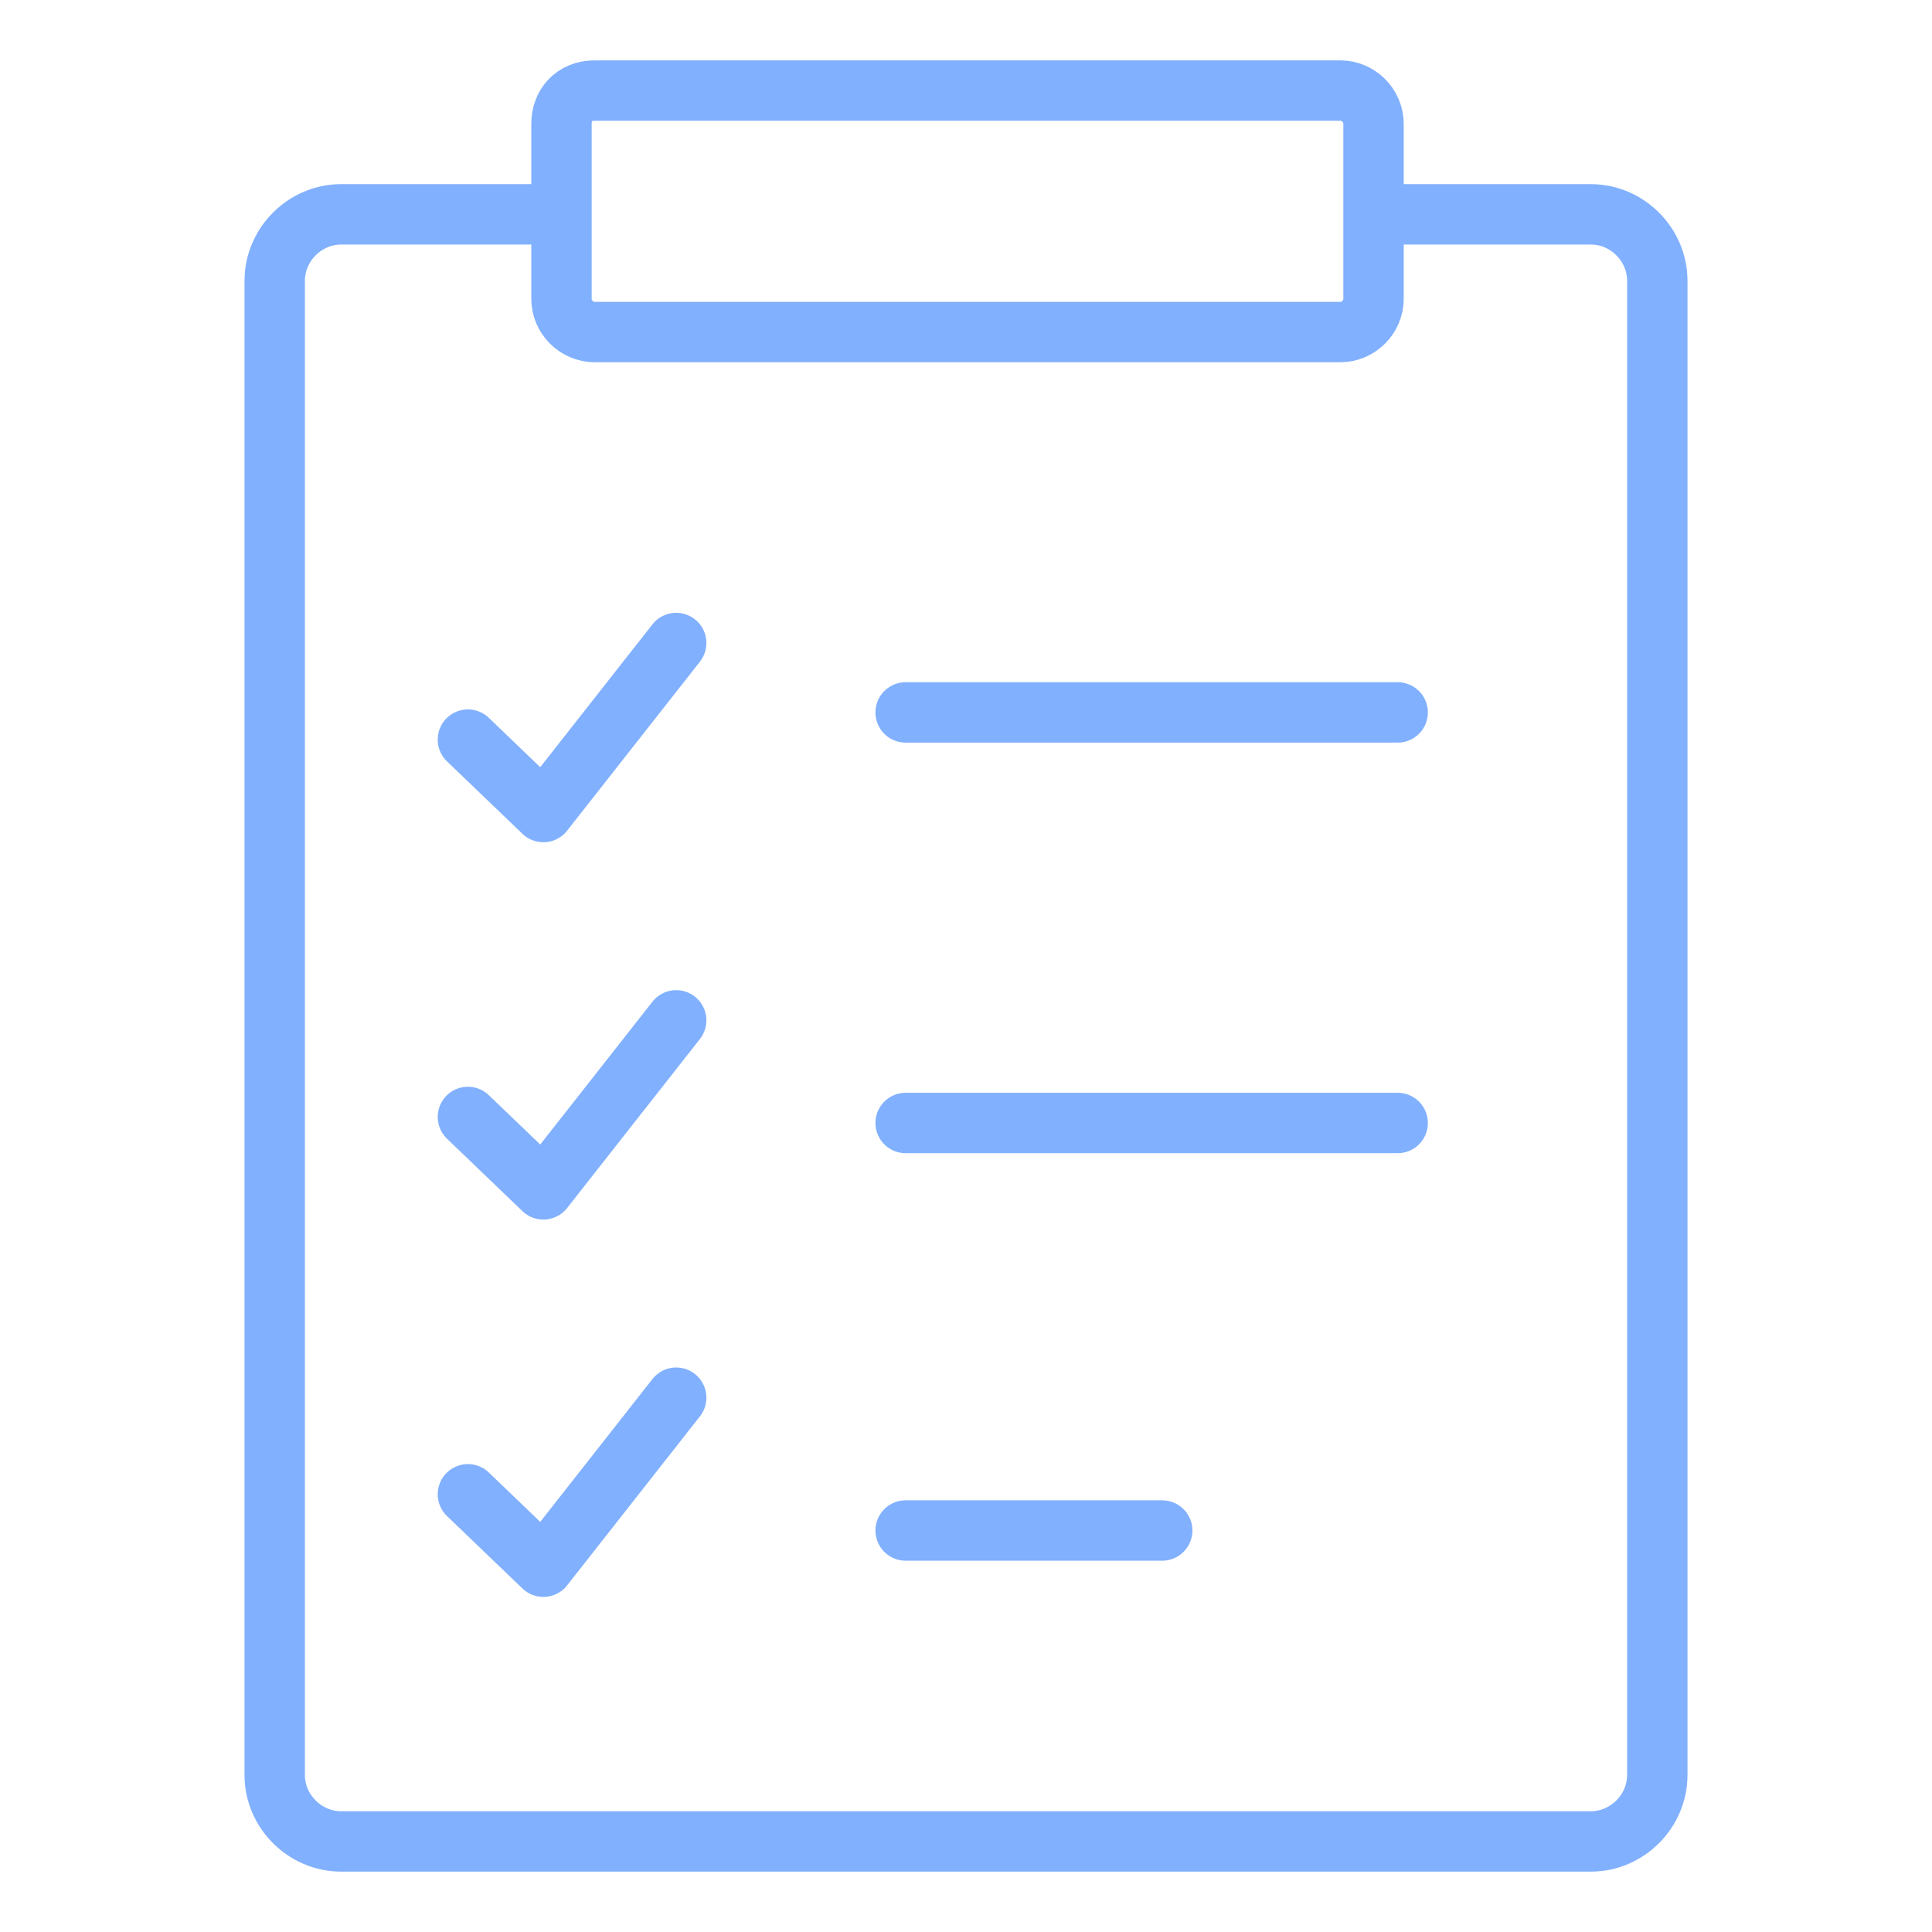 <?xml version="1.0" encoding="utf-8"?>
<!-- Generator: Adobe Illustrator 24.0.3, SVG Export Plug-In . SVG Version: 6.00 Build 0)  -->
<svg version="1.1" id="Layer_1" xmlns="http://www.w3.org/2000/svg" xmlns:xlink="http://www.w3.org/1999/xlink" x="0px" y="0px"
	 viewBox="0 0 64 64" style="enable-background:new 0 0 64 64;" xml:space="preserve">
<style type="text/css">
	.st0{fill:none;stroke:#81B0FE;stroke-width:2;stroke-linecap:round;stroke-linejoin:round;stroke-miterlimit:10;}
</style>
<g>
	<path class="st0" d="M46,7.1h6.7c1.2,0,2.2,1,2.2,2.2v49.5c0,1.2-1,2.2-2.2,2.2H11.3c-1.2,0-2.2-1-2.2-2.2V9.3c0-1.2,1-2.2,2.2-2.2
		h7"/>
</g>
<path class="st0" d="M44.4,11H19.7c-0.6,0-1.1-0.5-1.1-1.1V4.1C18.6,3.5,19,3,19.7,3h24.7c0.6,0,1.1,0.5,1.1,1.1v5.8
	C45.5,10.5,45,11,44.4,11z"/>
<polyline class="st0" points="15.5,37 18,39.4 22.4,33.8 "/>
<polyline class="st0" points="15.5,49.5 18,51.9 22.4,46.3 "/>
<line class="st0" x1="30" y1="37.2" x2="46.3" y2="37.2"/>
<line class="st0" x1="30" y1="50.7" x2="38.5" y2="50.7"/>
<polyline class="st0" points="15.5,24.5 18,26.9 22.4,21.3 "/>
<line class="st0" x1="30" y1="23.6" x2="46.3" y2="23.6"/>
</svg>
